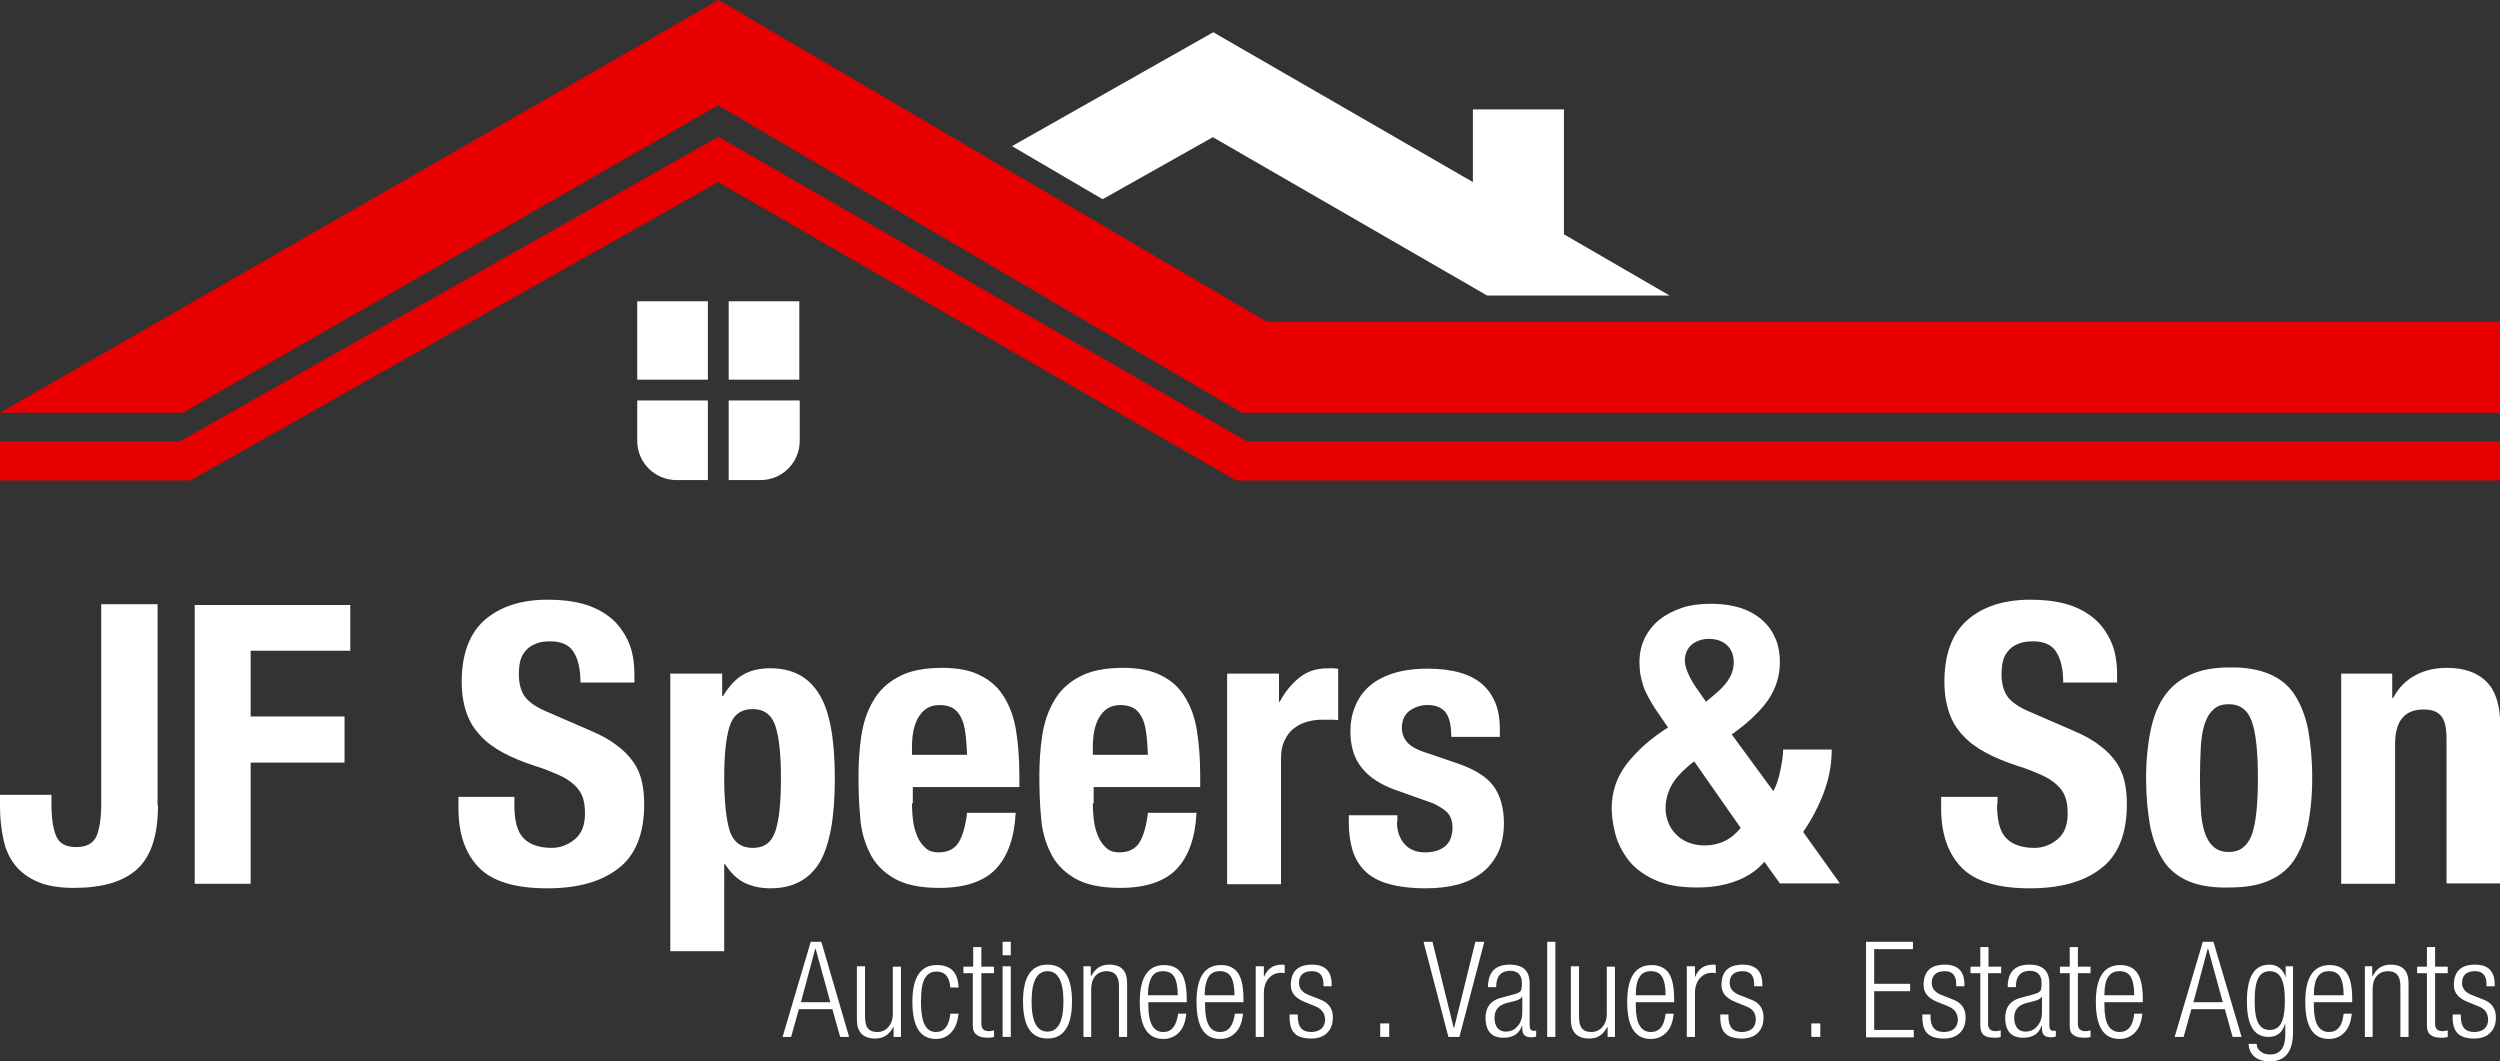<?xml version="1.0" encoding="utf-8"?>
<!-- Generator: Adobe Illustrator 26.3.1, SVG Export Plug-In . SVG Version: 6.00 Build 0)  -->
<svg version="1.1" id="Layer_1" xmlns="http://www.w3.org/2000/svg" xmlns:xlink="http://www.w3.org/1999/xlink" x="0px" y="0px"
	 width="612.4px" height="260px" viewBox="0 0 612.4 260" style="enable-background:new 0 0 612.4 260;" xml:space="preserve">
<rect x="0" y="0" width="612.4" height="260" fill="#333333" stroke="none"/>
<style type="text/css">
	.st0{fill:#FFFFFF;}
	.st1{fill:#E80001;}
</style>
<g>
	<g>
		<path class="st0" d="M38.7,197.3c0,7.3-1.7,12.5-5.1,15.6c-3.4,3.1-8.6,4.6-15.5,4.6c-3.6,0-6.6-0.5-8.9-1.5
			c-2.3-1-4.2-2.4-5.6-4.2c-1.4-1.8-2.3-3.9-2.8-6.4c-0.5-2.4-0.8-5-0.8-7.7v-3h12.6v2.1c0,3.6,0.4,6.3,1.2,8.1
			c0.8,1.8,2.4,2.6,4.9,2.6s4.1-0.9,4.9-2.6c0.8-1.8,1.2-4.5,1.2-8.1v-48.8h13.8V197.3z"/>
		<path class="st0" d="M85.8,148.1v11.3H61.4v16.1h23v11.3h-23v29.7H47.7v-68.3H85.8z"/>
		<path class="st0" d="M126,197.1c0,1.6,0.1,3,0.4,4.4c0.3,1.3,0.7,2.4,1.4,3.3c0.7,0.9,1.6,1.6,2.8,2.1c1.2,0.5,2.7,0.8,4.5,0.8
			c2.1,0,4-0.7,5.7-2.1c1.7-1.4,2.5-3.5,2.5-6.4c0-1.5-0.2-2.9-0.6-4c-0.4-1.1-1.1-2.1-2.1-3c-1-0.9-2.2-1.7-3.8-2.4
			c-1.6-0.7-3.5-1.5-5.8-2.2c-3.1-1-5.7-2.1-7.9-3.3c-2.2-1.2-4.1-2.6-5.6-4.3c-1.5-1.6-2.6-3.5-3.3-5.6c-0.7-2.1-1.1-4.6-1.1-7.4
			c0-6.8,1.9-11.8,5.6-15.1c3.8-3.3,8.9-5,15.5-5c3.1,0,5.9,0.3,8.5,1s4.8,1.8,6.7,3.3c1.9,1.5,3.3,3.4,4.4,5.7
			c1.1,2.3,1.6,5.1,1.6,8.4v1.9h-13.2c0-3.3-0.6-5.8-1.7-7.5c-1.1-1.8-3.1-2.6-5.7-2.6c-1.5,0-2.8,0.2-3.8,0.7c-1,0.4-1.8,1-2.4,1.8
			c-0.6,0.7-1,1.6-1.2,2.5c-0.2,1-0.3,1.9-0.3,3c0,2.1,0.4,3.9,1.3,5.3c0.9,1.4,2.8,2.8,5.7,4l10.6,4.6c2.6,1.1,4.8,2.3,6.4,3.6
			c1.7,1.2,3,2.6,4,4c1,1.4,1.7,3,2.1,4.7c0.4,1.7,0.6,3.6,0.6,5.7c0,7.2-2.1,12.5-6.3,15.7c-4.2,3.3-10,4.9-17.5,4.9
			c-7.8,0-13.4-1.7-16.7-5.1c-3.3-3.4-5-8.2-5-14.5v-2.8H126V197.1z"/>
		<path class="st0" d="M176.9,165v5.5h0.2c1.5-2.4,3.1-4.2,4.9-5.2c1.8-1.1,4.1-1.6,6.7-1.6c5.4,0,9.4,2.1,12,6.4
			c2.6,4.2,3.8,11.1,3.8,20.7c0,9.6-1.3,16.4-3.8,20.6c-2.6,4.1-6.5,6.2-12,6.2c-2.5,0-4.6-0.5-6.4-1.4c-1.8-0.9-3.3-2.4-4.7-4.5
			h-0.2V233h-13.2v-68H176.9z M178.7,203.4c0.9,2.8,2.8,4.3,5.7,4.3c2.9,0,4.7-1.4,5.6-4.3c0.9-2.8,1.3-7.1,1.3-12.7
			c0-5.6-0.4-9.8-1.3-12.7c-0.9-2.8-2.7-4.3-5.6-4.3c-2.9,0-4.8,1.4-5.7,4.3c-0.9,2.8-1.3,7.1-1.3,12.7
			C177.4,196.3,177.9,200.6,178.7,203.4z"/>
		<path class="st0" d="M223.4,196.8c0,1.5,0.1,3,0.3,4.5c0.2,1.4,0.6,2.7,1.1,3.8c0.5,1.1,1.2,2,2,2.7c0.8,0.7,1.8,1,3.1,1
			c2.2,0,3.9-0.8,4.9-2.4c1-1.6,1.7-4,2.1-7.3h11.9c-0.3,6-1.9,10.6-4.8,13.7c-2.9,3.1-7.6,4.7-13.9,4.7c-4.8,0-8.5-0.8-11.2-2.4
			c-2.7-1.6-4.7-3.7-5.9-6.3c-1.3-2.6-2.1-5.6-2.3-8.8c-0.3-3.3-0.4-6.5-0.4-9.8c0-3.4,0.2-6.8,0.7-10c0.5-3.2,1.4-6,2.9-8.5
			c1.4-2.5,3.5-4.5,6.2-5.9c2.7-1.5,6.3-2.2,10.7-2.2c3.8,0,7,0.6,9.4,1.9c2.5,1.2,4.4,3,5.8,5.3c1.4,2.3,2.4,5,2.9,8.2
			c0.5,3.2,0.8,6.8,0.8,10.8v3h-26.1V196.8z M236.5,179.7c-0.2-1.5-0.5-2.8-1-3.8s-1.1-1.8-2-2.4c-0.9-0.5-2-0.8-3.3-0.8
			s-2.4,0.3-3.3,0.9c-0.9,0.6-1.5,1.4-2.1,2.4c-0.5,1-0.9,2.1-1.1,3.3c-0.2,1.2-0.3,2.4-0.3,3.6v2h13.5
			C236.8,182.9,236.7,181.2,236.5,179.7z"/>
		<path class="st0" d="M267.7,196.8c0,1.5,0.1,3,0.3,4.5c0.2,1.4,0.6,2.7,1.1,3.8c0.5,1.1,1.2,2,2,2.7c0.8,0.7,1.8,1,3.1,1
			c2.2,0,3.9-0.8,4.9-2.4c1-1.6,1.7-4,2.1-7.3h11.9c-0.3,6-1.9,10.6-4.8,13.7c-2.9,3.1-7.6,4.7-13.9,4.7c-4.8,0-8.5-0.8-11.2-2.4
			c-2.7-1.6-4.7-3.7-5.9-6.3c-1.3-2.6-2.1-5.6-2.3-8.8c-0.3-3.3-0.4-6.5-0.4-9.8c0-3.4,0.2-6.8,0.7-10c0.5-3.2,1.4-6,2.9-8.5
			c1.4-2.5,3.5-4.5,6.2-5.9c2.7-1.5,6.3-2.2,10.7-2.2c3.8,0,7,0.6,9.4,1.9c2.5,1.2,4.4,3,5.8,5.3c1.4,2.3,2.4,5,2.9,8.2
			c0.5,3.2,0.8,6.8,0.8,10.8v3h-26.1V196.8z M280.8,179.7c-0.2-1.5-0.5-2.8-1-3.8s-1.1-1.8-2-2.4c-0.9-0.5-2-0.8-3.3-0.8
			c-1.3,0-2.4,0.3-3.3,0.9c-0.9,0.6-1.5,1.4-2.1,2.4c-0.5,1-0.9,2.1-1.1,3.3c-0.2,1.2-0.3,2.4-0.3,3.6v2h13.5
			C281.1,182.9,281,181.2,280.8,179.7z"/>
		<path class="st0" d="M313.3,165v6.9h0.2c1.3-2.5,3-4.5,4.9-6c1.9-1.5,4.2-2.2,7-2.2c0.4,0,0.8,0,1.2,0c0.4,0,0.8,0.1,1.2,0.1v12.6
			c-0.7-0.1-1.4-0.1-2.1-0.1c-0.7,0-1.4,0-2.1,0c-1.1,0-2.3,0.2-3.4,0.5c-1.1,0.3-2.2,0.8-3.2,1.6c-1,0.7-1.7,1.7-2.3,2.9
			c-0.6,1.2-0.9,2.6-0.9,4.4v30.9h-13.2V165H313.3z"/>
		<path class="st0" d="M342.2,201.3c0,2.2,0.6,4,1.8,5.4c1.2,1.4,2.9,2.1,5.1,2.1c2,0,3.7-0.5,4.9-1.5c1.2-1,1.8-2.6,1.8-4.6
			c0-1.7-0.5-2.9-1.4-3.8c-1-0.9-2.1-1.5-3.3-2.1l-9.3-3.3c-3.6-1.3-6.4-3.1-8.2-5.4c-1.9-2.3-2.8-5.3-2.8-8.9c0-2.1,0.3-4.1,1.1-6
			c0.7-1.9,1.8-3.5,3.3-4.9c1.5-1.4,3.5-2.5,5.9-3.3c2.4-0.8,5.3-1.2,8.7-1.2c6,0,10.4,1.3,13.3,3.8c2.9,2.6,4.3,6.2,4.3,10.8v2.1
			h-11.9c0-2.7-0.4-4.6-1.3-5.9c-0.9-1.2-2.4-1.9-4.5-1.9c-1.7,0-3.1,0.5-4.4,1.4c-1.2,0.9-1.9,2.3-1.9,4.2c0,1.3,0.4,2.4,1.2,3.4
			c0.8,1,2.3,1.9,4.5,2.6l7.9,2.7c4.1,1.4,7.1,3.2,8.8,5.5c1.7,2.3,2.6,5.3,2.6,9.2c0,2.7-0.5,5.1-1.4,7.1c-1,2-2.3,3.7-4,5
			c-1.7,1.3-3.7,2.3-6,2.9c-2.3,0.6-4.9,0.9-7.7,0.9c-3.7,0-6.8-0.4-9.2-1.1c-2.5-0.7-4.4-1.8-5.8-3.2c-1.4-1.4-2.4-3.1-3-5.1
			c-0.6-2-0.9-4.3-0.9-6.7v-1.8h11.9V201.3z"/>
		<path class="st0" d="M436.1,188.8c0.4-2,0.7-3.7,0.7-5.2h11.9c0,3.7-0.7,7.3-2,10.7c-1.3,3.4-3,6.6-5,9.5l9,12.6H436l-3.8-5.3
			c-1.7,2-4,3.6-6.9,4.7c-2.9,1.1-6.1,1.6-9.5,1.6c-4.3,0-7.8-0.6-10.5-1.9c-2.7-1.2-4.9-2.9-6.4-4.8c-1.5-2-2.6-4.1-3.2-6.4
			c-0.6-2.3-0.9-4.4-0.9-6.3c0-4,1.2-7.6,3.7-10.9c2.5-3.2,5.8-6.2,10.1-8.9l-2.4-3.5c-1-1.4-1.7-2.6-2.3-3.7
			c-0.6-1.1-1.1-2.1-1.4-3.1c-0.3-1-0.5-1.9-0.7-2.8c-0.1-0.9-0.2-1.8-0.2-2.8c0-2.2,0.4-4.2,1.3-6c0.9-1.8,2.1-3.3,3.6-4.5
			c1.5-1.2,3.4-2.2,5.5-2.9c2.1-0.7,4.5-1,7-1c2.9,0,5.5,0.4,7.6,1.1c2.1,0.7,3.9,1.8,5.3,3.1c1.4,1.3,2.4,2.8,3.1,4.5
			c0.7,1.7,1,3.6,1,5.6c0,3.4-1,6.5-2.9,9.3c-1.9,2.7-4.9,5.6-8.9,8.4l10.2,13.9C435.1,192.5,435.7,190.8,436.1,188.8z M409.5,192.3
			c-1,1.8-1.5,3.7-1.5,5.8c0,1,0.2,2.1,0.6,3.2c0.4,1.1,1,2.1,1.8,2.9c0.8,0.9,1.8,1.6,3,2.1c1.2,0.5,2.6,0.8,4.1,0.8
			c3.6,0,6.6-1.4,8.9-4.3L415,186.5C412.3,188.6,410.5,190.5,409.5,192.3z M416.3,169.6l1.6,2.3l2.5-2.1c1.5-1.3,2.6-2.5,3.3-3.8
			c0.7-1.2,1-2.5,1-3.7c0-1.9-0.6-3.3-1.7-4.3c-1.1-1-2.6-1.5-4.4-1.5c-1.7,0-3,0.5-4.2,1.4c-1.1,1-1.7,2.3-1.7,4.1
			C412.9,164,414,166.5,416.3,169.6z"/>
		<path class="st0" d="M489.2,197.1c0,1.6,0.1,3,0.4,4.4c0.3,1.3,0.7,2.4,1.4,3.3c0.7,0.9,1.6,1.6,2.8,2.1c1.2,0.5,2.7,0.8,4.5,0.8
			c2.1,0,4-0.7,5.7-2.1c1.7-1.4,2.5-3.5,2.5-6.4c0-1.5-0.2-2.9-0.6-4c-0.4-1.1-1.1-2.1-2.1-3c-1-0.9-2.2-1.7-3.8-2.4
			c-1.6-0.7-3.5-1.5-5.8-2.2c-3.1-1-5.7-2.1-7.9-3.3c-2.2-1.2-4.1-2.6-5.6-4.3c-1.5-1.6-2.6-3.5-3.3-5.6c-0.7-2.1-1.1-4.6-1.1-7.4
			c0-6.8,1.9-11.8,5.6-15.1c3.8-3.3,8.9-5,15.5-5c3.1,0,5.9,0.3,8.5,1s4.8,1.8,6.7,3.3c1.9,1.5,3.3,3.4,4.4,5.7
			c1.1,2.3,1.6,5.1,1.6,8.4v1.9h-13.2c0-3.3-0.6-5.8-1.7-7.5c-1.1-1.8-3.1-2.6-5.7-2.6c-1.5,0-2.8,0.2-3.8,0.7c-1,0.4-1.8,1-2.4,1.8
			c-0.6,0.7-1,1.6-1.2,2.5c-0.2,1-0.3,1.9-0.3,3c0,2.1,0.4,3.9,1.3,5.3c0.9,1.4,2.8,2.8,5.7,4l10.6,4.6c2.6,1.1,4.8,2.3,6.4,3.6
			c1.7,1.2,3,2.6,4,4c1,1.4,1.7,3,2.1,4.7c0.4,1.7,0.6,3.6,0.6,5.7c0,7.2-2.1,12.5-6.3,15.7c-4.2,3.3-10,4.9-17.5,4.9
			c-7.8,0-13.4-1.7-16.7-5.1c-3.3-3.4-5-8.2-5-14.5v-2.8h13.8V197.1z"/>
		<path class="st0" d="M526.8,179c0.7-3.4,1.8-6.2,3.4-8.5c1.6-2.3,3.7-4,6.3-5.2c2.6-1.2,5.8-1.8,9.5-1.8c4-0.1,7.2,0.5,9.9,1.6
			c2.6,1.1,4.7,2.8,6.2,5.1c1.5,2.3,2.6,5.1,3.3,8.5c0.6,3.4,1,7.3,1,11.9c0,4.4-0.4,8.3-1.1,11.7c-0.7,3.4-1.9,6.2-3.4,8.5
			c-1.6,2.3-3.7,3.9-6.3,5c-2.6,1.1-5.8,1.6-9.5,1.6c-4,0.1-7.2-0.4-9.9-1.5c-2.6-1.1-4.7-2.7-6.2-5c-1.5-2.3-2.6-5.1-3.3-8.5
			c-0.6-3.4-1-7.4-1-11.8C525.7,186.3,526.1,182.4,526.8,179z M539.1,198c0.1,2.2,0.4,4.1,0.9,5.7c0.5,1.6,1.2,2.8,2.2,3.7
			c1,0.9,2.2,1.3,3.8,1.3c2.7,0,4.5-1.4,5.6-4.2c1-2.8,1.5-7.4,1.5-13.9c0-6.4-0.5-11.1-1.5-13.9c-1-2.8-2.9-4.2-5.6-4.2
			c-1.6,0-2.9,0.4-3.8,1.3c-1,0.9-1.7,2.1-2.2,3.7c-0.5,1.6-0.8,3.5-0.9,5.7c-0.1,2.2-0.2,4.7-0.2,7.3
			C538.9,193.3,539,195.8,539.1,198z"/>
		<path class="st0" d="M586,165v6h0.2c1.4-2.6,3.2-4.4,5.5-5.6c2.2-1.2,4.8-1.8,7.7-1.8c4.2,0,7.4,1.1,9.7,3.4
			c2.3,2.3,3.4,6,3.4,11.2v38.2h-13.2V181c0-2.7-0.4-4.5-1.3-5.6c-0.9-1.1-2.3-1.6-4.3-1.6c-4.7,0-7,2.8-7,8.5v34.2h-13.2V165H586z"
			/>
	</g>
	<g>
		<path class="st0" d="M191.7,254l6.9-23.3h2.6L208,254h-2.2l-1.9-6.8h-8.2l-1.9,6.8H191.7z M196.2,245.5h7.2l-3.6-13.1h-0.1
			L196.2,245.5z"/>
		<path class="st0" d="M209.9,249.8v-13.1h2v12.2c0,1.4,0.2,2.4,0.7,3c0.5,0.6,1.2,0.9,2.3,0.9c1.1,0,2-0.4,2.7-1.2
			c0.7-0.8,1.1-1.9,1.1-3.2v-11.6h2V254h-1.8v-2.4h-0.1c-1,1.9-2.4,2.8-4.4,2.8C211.4,254.4,209.9,252.8,209.9,249.8z"/>
		<path class="st0" d="M232.8,248.3h2c-0.2,1.9-0.7,3.4-1.7,4.5c-1,1.1-2.2,1.7-3.8,1.7c-3.9,0-5.8-3-5.8-9.1c0-6,2-9,6-9
			c3.4,0,5.2,1.8,5.3,5.5h-2c-0.2-2.6-1.3-3.9-3.4-3.9c-1.2,0-2.1,0.5-2.7,1.4c-0.8,1.2-1.1,3.2-1.1,6c0,2.9,0.4,5,1.2,6.1
			c0.5,0.8,1.4,1.3,2.5,1.3C231.3,252.8,232.5,251.3,232.8,248.3z"/>
		<path class="st0" d="M238.3,251.2v-12.8H236v-1.6h2.4v-4.8h2v4.8h3.1v1.6h-3.1v12.4c0,1.2,0.6,1.8,1.9,1.8c0.4,0,0.8-0.1,1.2-0.2
			v1.6c-0.2,0.1-0.7,0.2-1.4,0.2c-1.3,0-2.3-0.2-2.8-0.7C238.6,253.1,238.3,252.3,238.3,251.2z"/>
		<path class="st0" d="M245.6,234v-3.3h2v3.3H245.6z M245.6,254v-17.3h2V254H245.6z"/>
		<path class="st0" d="M250.6,245.3c0-6,2-9,6-9c4,0,6,3,6,9c0,6-2,9.1-6,9.1C252.6,254.4,250.6,251.4,250.6,245.3z M252.7,245.3
			c0,5,1.3,7.4,3.9,7.4c2.6,0,3.9-2.5,3.9-7.4c0-4.9-1.3-7.4-3.9-7.4C254,237.9,252.7,240.4,252.7,245.3z"/>
		<path class="st0" d="M265.4,254v-17.3h1.8v2.4h0.1c1-1.9,2.4-2.8,4.4-2.8c3,0,4.4,1.5,4.4,4.6V254h-2v-12.5c0-2.4-1-3.6-3-3.6
			c-1.2,0-2.1,0.4-2.8,1.2c-0.7,0.8-1,1.9-1,3.2V254H265.4z"/>
		<path class="st0" d="M288.6,248.3h2c-0.2,1.9-0.7,3.4-1.7,4.5c-1,1.1-2.3,1.7-3.9,1.7c-3.9,0-5.8-3-5.8-9.1c0-6,2-9,6-9
			c1.9,0,3.3,0.7,4.2,2c0.9,1.4,1.3,3.5,1.3,6.4v0.7h-9.4v0.8c0,4.3,1.2,6.5,3.7,6.5C287,252.8,288.2,251.3,288.6,248.3z
			 M281.2,243.8h7.3c0-2.1-0.3-3.6-0.9-4.6c-0.6-0.9-1.5-1.3-2.7-1.3c-1.2,0-2.1,0.4-2.7,1.3C281.6,240.2,281.2,241.7,281.2,243.8z"
			/>
		<path class="st0" d="M302.5,248.3h2c-0.2,1.9-0.7,3.4-1.7,4.5c-1,1.1-2.3,1.7-3.9,1.7c-3.9,0-5.8-3-5.8-9.1c0-6,2-9,6-9
			c1.9,0,3.3,0.7,4.2,2c0.9,1.4,1.3,3.5,1.3,6.4v0.7h-9.4v0.8c0,4.3,1.2,6.5,3.7,6.5C300.9,252.8,302.1,251.3,302.5,248.3z
			 M295.1,243.8h7.3c0-2.1-0.3-3.6-0.9-4.6c-0.6-0.9-1.5-1.3-2.7-1.3c-1.2,0-2.1,0.4-2.7,1.3C295.5,240.2,295.1,241.7,295.1,243.8z"
			/>
		<path class="st0" d="M307.6,254v-17.3h2v2.7c0.8-2.1,2.3-3.1,4.4-3.1c0.2,0,0.5,0,0.7,0.1v2c-0.3-0.1-0.6-0.1-0.9-0.1
			c-1.2,0-2.1,0.4-2.9,1.2c-0.8,0.9-1.3,2.1-1.3,3.7V254H307.6z"/>
		<path class="st0" d="M322.2,246.5l-2.7-1.1c-2.2-0.9-3.3-2.2-3.3-4.1c0-3.3,1.7-5,5.2-5c3.2,0,4.8,1.6,4.8,4.8v0.5h-2v-0.5
			c0-2.1-0.9-3.2-2.8-3.2c-2.1,0-3.2,1-3.2,2.9c0,1.3,0.8,2.3,2.3,2.9l2.8,1.1c2.2,0.8,3.2,2.3,3.2,4.4c0,1.5-0.4,2.8-1.3,3.7
			c-0.9,1-2.3,1.5-4,1.5c-1.8,0-3.2-0.4-4-1.2c-0.9-0.8-1.3-2.2-1.3-4.1v-0.6h2v0.5c0,2.6,1.1,3.8,3.3,3.8c1,0,1.9-0.3,2.5-0.8
			c0.6-0.6,0.9-1.3,0.9-2.3C324.5,248.1,323.7,247.1,322.2,246.5z"/>
		<path class="st0" d="M338.1,254v-3.3h2.2v3.3H338.1z"/>
		<path class="st0" d="M354.8,254l-6.1-23.3h2.2l5.2,21.1h0.1l5.2-21.1h2.2l-6.1,23.3H354.8z"/>
		<path class="st0" d="M366.5,241.8h-2c0-3.7,1.8-5.5,5.3-5.5c3.3,0,4.9,1.5,4.9,4.6v10.2c0,1,0.3,1.4,1,1.4h0.6v1.4
			c-0.3,0.1-0.7,0.2-0.9,0.2c-0.8,0-1.5-0.1-1.8-0.4c-0.5-0.3-0.7-0.9-0.7-1.8v-0.6h-0.1c-0.7,2-2.2,2.9-4.5,2.9
			c-2.9,0-4.4-1.6-4.4-4.9c0-2.5,1.2-4.1,3.5-4.8l3.7-1c0.8-0.2,1.2-0.5,1.5-0.9c0.1-0.3,0.2-0.9,0.2-1.8c0-2-1-3-3-3
			C367.6,237.9,366.5,239.2,366.5,241.8z M372.9,247.9v-3.7h-0.1c-0.2,0.4-0.8,0.8-2.1,1.1l-1.6,0.4c-2,0.5-3,1.7-3,3.6
			c0,1,0.2,1.8,0.7,2.5c0.5,0.6,1.2,0.9,2,0.9c1.2,0,2.2-0.4,2.9-1.3C372.5,250.6,372.9,249.4,372.9,247.9z"/>
		<path class="st0" d="M379,254v-23.3h2V254H379z"/>
		<path class="st0" d="M384.8,249.8v-13.1h2v12.2c0,1.4,0.2,2.4,0.7,3c0.5,0.6,1.2,0.9,2.3,0.9c1.1,0,2-0.4,2.7-1.2
			c0.7-0.8,1.1-1.9,1.1-3.2v-11.6h2V254h-1.8v-2.4h-0.1c-1,1.9-2.4,2.8-4.4,2.8C386.3,254.4,384.8,252.8,384.8,249.8z"/>
		<path class="st0" d="M408,248.3h2c-0.2,1.9-0.7,3.4-1.7,4.5c-1,1.1-2.3,1.7-3.9,1.7c-3.9,0-5.8-3-5.8-9.1c0-6,2-9,6-9
			c1.9,0,3.3,0.7,4.2,2c0.9,1.4,1.3,3.5,1.3,6.4v0.7h-9.4v0.8c0,4.3,1.2,6.5,3.7,6.5C406.5,252.8,407.7,251.3,408,248.3z
			 M400.7,243.8h7.3c0-2.1-0.3-3.6-0.9-4.6c-0.6-0.9-1.5-1.3-2.7-1.3s-2.1,0.4-2.7,1.3C401,240.2,400.7,241.7,400.7,243.8z"/>
		<path class="st0" d="M413.2,254v-17.3h2v2.7c0.8-2.1,2.3-3.1,4.4-3.1c0.2,0,0.5,0,0.7,0.1v2c-0.3-0.1-0.6-0.1-0.9-0.1
			c-1.2,0-2.1,0.4-2.9,1.2c-0.8,0.9-1.3,2.1-1.3,3.7V254H413.2z"/>
		<path class="st0" d="M427.7,246.5l-2.7-1.1c-2.2-0.9-3.3-2.2-3.3-4.1c0-3.3,1.7-5,5.2-5c3.2,0,4.8,1.6,4.8,4.8v0.5h-2v-0.5
			c0-2.1-0.9-3.2-2.8-3.2c-2.1,0-3.2,1-3.2,2.9c0,1.3,0.8,2.3,2.3,2.9l2.8,1.1c2.2,0.8,3.2,2.3,3.2,4.4c0,1.5-0.4,2.8-1.3,3.7
			c-0.9,1-2.3,1.5-4,1.5c-1.8,0-3.2-0.4-4-1.2c-0.9-0.8-1.3-2.2-1.3-4.1v-0.6h2v0.5c0,2.6,1.1,3.8,3.3,3.8c1,0,1.9-0.3,2.5-0.8
			c0.6-0.6,0.9-1.3,0.9-2.3C430.1,248.1,429.3,247.1,427.7,246.5z"/>
		<path class="st0" d="M443.7,254v-3.3h2.2v3.3H443.7z"/>
		<path class="st0" d="M457.1,254v-23.3h11.5v1.8h-9.5v8.5h8.8v1.8h-8.8v9.5h9.7v1.8H457.1z"/>
		<path class="st0" d="M477.2,246.5l-2.7-1.1c-2.2-0.9-3.3-2.2-3.3-4.1c0-3.3,1.7-5,5.2-5c3.2,0,4.8,1.6,4.8,4.8v0.5h-2v-0.5
			c0-2.1-0.9-3.2-2.8-3.2c-2.1,0-3.2,1-3.2,2.9c0,1.3,0.8,2.3,2.3,2.9l2.8,1.1c2.2,0.8,3.2,2.3,3.2,4.4c0,1.5-0.4,2.8-1.3,3.7
			c-0.9,1-2.3,1.5-4,1.5c-1.8,0-3.2-0.4-4-1.2c-0.9-0.8-1.3-2.2-1.3-4.1v-0.6h2v0.5c0,2.6,1.1,3.8,3.3,3.8c1,0,1.9-0.3,2.5-0.8
			c0.6-0.6,0.9-1.3,0.9-2.3C479.5,248.1,478.7,247.1,477.2,246.5z"/>
		<path class="st0" d="M485.1,251.2v-12.8h-2.4v-1.6h2.4v-4.8h2v4.8h3.1v1.6H487v12.4c0,1.2,0.6,1.8,1.9,1.8c0.4,0,0.8-0.1,1.2-0.2
			v1.6c-0.2,0.1-0.7,0.2-1.4,0.2c-1.3,0-2.3-0.2-2.8-0.7C485.4,253.1,485.1,252.3,485.1,251.2z"/>
		<path class="st0" d="M493.8,241.8h-2c0-3.7,1.8-5.5,5.3-5.5c3.3,0,4.9,1.5,4.9,4.6v10.2c0,1,0.3,1.4,1,1.4h0.6v1.4
			c-0.3,0.1-0.7,0.2-0.9,0.2c-0.8,0-1.5-0.1-1.8-0.4c-0.5-0.3-0.7-0.9-0.7-1.8v-0.6h-0.1c-0.7,2-2.2,2.9-4.5,2.9
			c-2.9,0-4.4-1.6-4.4-4.9c0-2.5,1.2-4.1,3.5-4.8l3.7-1c0.8-0.2,1.2-0.5,1.5-0.9c0.1-0.3,0.2-0.9,0.2-1.8c0-2-1-3-3-3
			C494.9,237.9,493.8,239.2,493.8,241.8z M500.2,247.9v-3.7h-0.1c-0.2,0.4-0.8,0.8-2.1,1.1l-1.6,0.4c-2,0.5-3,1.7-3,3.6
			c0,1,0.2,1.8,0.7,2.5c0.5,0.6,1.2,0.9,2,0.9c1.2,0,2.2-0.4,2.9-1.3C499.8,250.6,500.2,249.4,500.2,247.9z"/>
		<path class="st0" d="M507,251.2v-12.8h-2.4v-1.6h2.4v-4.8h2v4.8h3.1v1.6h-3.1v12.4c0,1.2,0.6,1.8,1.9,1.8c0.4,0,0.8-0.1,1.2-0.2
			v1.6c-0.2,0.1-0.7,0.2-1.4,0.2c-1.3,0-2.3-0.2-2.8-0.7C507.2,253.1,507,252.3,507,251.2z"/>
		<path class="st0" d="M522.8,248.3h2c-0.2,1.9-0.7,3.4-1.7,4.5c-1,1.1-2.3,1.7-3.9,1.7c-3.9,0-5.8-3-5.8-9.1c0-6,2-9,6-9
			c1.9,0,3.3,0.7,4.2,2c0.9,1.4,1.3,3.5,1.3,6.4v0.7h-9.4v0.8c0,4.3,1.2,6.5,3.7,6.5C521.3,252.8,522.5,251.3,522.8,248.3z
			 M515.5,243.8h7.3c0-2.1-0.3-3.6-0.9-4.6c-0.6-0.9-1.5-1.3-2.7-1.3s-2.1,0.4-2.7,1.3C515.8,240.2,515.5,241.7,515.5,243.8z"/>
		<path class="st0" d="M532.7,254l6.9-23.3h2.6l6.9,23.3h-2.2l-1.9-6.8h-8.2l-1.9,6.8H532.7z M537.3,245.5h7.2l-3.6-13.1h-0.1
			L537.3,245.5z"/>
		<path class="st0" d="M559.9,239.4v-2.7h1.8v16.1c0,4.8-1.9,7.2-5.7,7.2c-1.6,0-2.9-0.4-3.8-1.2c-0.9-0.8-1.3-1.8-1.4-3.1h2
			c0,0.8,0.3,1.4,1,1.9c0.6,0.5,1.4,0.7,2.3,0.7c2.4,0,3.7-1.6,3.7-4.7v-2.7h-0.1c-0.6,2.1-2,3.1-4,3.1c-3.6,0-5.3-2.9-5.3-8.7
			c0-6,1.8-9,5.5-9C557.8,236.3,559.2,237.3,559.9,239.4L559.9,239.4z M552.3,245.1c0,2.7,0.3,4.6,1,5.7c0.6,1,1.5,1.5,2.7,1.5
			s2.1-0.5,2.7-1.5c0.7-1.2,1-3.1,1-5.7c0-2.6-0.3-4.5-1-5.7c-0.6-1-1.5-1.5-2.7-1.5s-2.1,0.5-2.7,1.5
			C552.6,240.6,552.3,242.5,552.3,245.1z"/>
		<path class="st0" d="M574.1,248.3h2c-0.2,1.9-0.7,3.4-1.7,4.5c-1,1.1-2.3,1.7-3.9,1.7c-3.9,0-5.8-3-5.8-9.1c0-6,2-9,6-9
			c1.9,0,3.3,0.7,4.2,2c0.9,1.4,1.3,3.5,1.3,6.4v0.7h-9.4v0.8c0,4.3,1.2,6.5,3.7,6.5C572.6,252.8,573.8,251.3,574.1,248.3z
			 M566.8,243.8h7.3c0-2.1-0.3-3.6-0.9-4.6c-0.6-0.9-1.5-1.3-2.7-1.3s-2.1,0.4-2.7,1.3C567.1,240.2,566.8,241.7,566.8,243.8z"/>
		<path class="st0" d="M579.3,254v-17.3h1.8v2.4h0.1c1-1.9,2.4-2.8,4.4-2.8c3,0,4.4,1.5,4.4,4.6V254h-2v-12.5c0-2.4-1-3.6-3-3.6
			c-1.2,0-2.1,0.4-2.8,1.2c-0.7,0.8-1,1.9-1,3.2V254H579.3z"/>
		<path class="st0" d="M594.5,251.2v-12.8h-2.4v-1.6h2.4v-4.8h2v4.8h3.1v1.6h-3.1v12.4c0,1.2,0.6,1.8,1.9,1.8c0.4,0,0.8-0.1,1.2-0.2
			v1.6c-0.2,0.1-0.7,0.2-1.4,0.2c-1.3,0-2.3-0.2-2.8-0.7C594.8,253.1,594.5,252.3,594.5,251.2z"/>
		<path class="st0" d="M607.1,246.5l-2.7-1.1c-2.2-0.9-3.3-2.2-3.3-4.1c0-3.3,1.7-5,5.2-5c3.2,0,4.8,1.6,4.8,4.8v0.5h-2v-0.5
			c0-2.1-0.9-3.2-2.8-3.2c-2.1,0-3.2,1-3.2,2.9c0,1.3,0.8,2.3,2.3,2.9l2.8,1.1c2.2,0.8,3.2,2.3,3.2,4.4c0,1.5-0.4,2.8-1.3,3.7
			c-0.9,1-2.3,1.5-4,1.5c-1.8,0-3.2-0.4-4-1.2c-0.9-0.8-1.3-2.2-1.3-4.1v-0.6h2v0.5c0,2.6,1.1,3.8,3.3,3.8c1,0,1.9-0.3,2.5-0.8
			c0.6-0.6,0.9-1.3,0.9-2.3C609.4,248.1,608.7,247.1,607.1,246.5z"/>
	</g>
	<polygon class="st1" points="310.3,78.8 176,0 0,101.1 44.8,101.1 175.9,25.8 304.2,101.1 612.4,101.1 612.4,78.8 	"/>
	<g>
		<polygon class="st1" points="612.4,117.7 302.8,117.7 175.9,44.6 46.6,117.7 0,117.7 0,108.1 44.1,108.1 176,33.5 305.4,108.1 
			612.4,108.1 		"/>
	</g>
	<g>
		<polygon class="st0" points="270.1,48.8 297.1,33.6 364.3,72.4 409,72.4 383.1,57.4 383.1,26.8 360.8,26.8 360.8,44.6 297.2,7.9 
			247.9,35.8 		"/>
	</g>
	<g>
		<rect x="156.1" y="73.8" class="st0" width="17.3" height="19.2"/>
		<rect x="178.5" y="73.8" class="st0" width="17.3" height="19.2"/>
		<path class="st0" d="M173.4,98.1h-17.3v9.9c0,5.3,4.3,9.6,9.6,9.6h7.7V98.1z"/>
		<path class="st0" d="M178.5,98.1v19.5h7.8c5.3,0,9.6-4.3,9.6-9.6v-9.9H178.5z"/>
	</g>
</g>
</svg>

